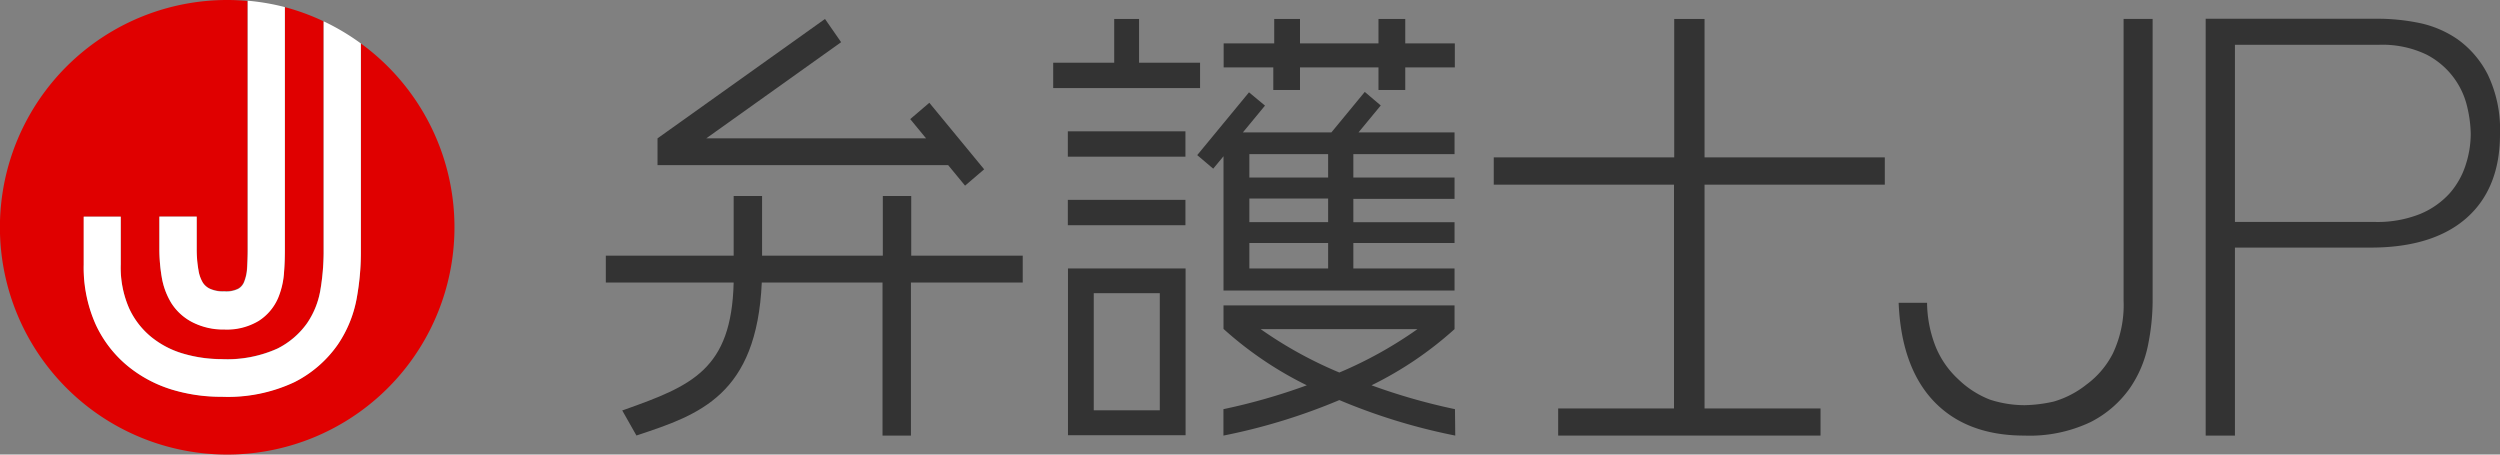 <svg xmlns="http://www.w3.org/2000/svg" viewBox="0 0 352 64"><rect x="0" y="0" width="352" height="64" fill="#808080" stroke="none"/><defs><style>.cls-1{fill:#e00000;}.cls-2{fill:#fff;}.cls-3{fill:#333;}</style></defs><g id="design"><path class="cls-1" d="M50.81,6.12V35.7a36,36,0,0,1-.54,6,17,17,0,0,1-2.7,6.77,16.52,16.52,0,0,1-6.09,5.29,22,22,0,0,1-10.29,2.08,23.84,23.84,0,0,1-7-1A18.2,18.2,0,0,1,18,51.55a16.57,16.57,0,0,1-4.5-5.86,19.7,19.7,0,0,1-1.69-8.46V30.51H17v6.72a14.3,14.3,0,0,0,1.17,6.16,11.31,11.31,0,0,0,3.07,4,12.77,12.77,0,0,0,4.46,2.36,19.16,19.16,0,0,0,5.47.8,17.19,17.19,0,0,0,7.87-1.48,11.32,11.32,0,0,0,4.19-3.58,11.73,11.73,0,0,0,1.87-4.65,33,33,0,0,0,.46-5.16V3a31.71,31.71,0,0,0-5.46-2V35.18c0,1,0,2-.11,3.06a11.26,11.26,0,0,1-.85,3.62,7.2,7.2,0,0,1-2.74,3.26,8.69,8.69,0,0,1-4.85,1.22,9.52,9.52,0,0,1-4.45-1,7.64,7.64,0,0,1-3-2.7A10.22,10.22,0,0,1,22.77,39a23.78,23.78,0,0,1-.33-4V30.5h5.23V35a16.83,16.83,0,0,0,.25,3,4.81,4.81,0,0,0,.62,1.76,2.37,2.37,0,0,0,1,.86,4.37,4.37,0,0,0,2,.36,3.77,3.77,0,0,0,2-.37,1.93,1.93,0,0,0,.78-.89,6,6,0,0,0,.44-1.91c.06-.92.09-1.82.09-2.67V.14C33.93.05,33,0,32,0A32,32,0,1,0,50.81,6.12Z"/><path class="cls-2" d="M34.79,37.86a6,6,0,0,1-.44,1.91,1.93,1.93,0,0,1-.78.89,3.77,3.77,0,0,1-2,.37,4.37,4.37,0,0,1-2-.36,2.37,2.37,0,0,1-1-.86,4.81,4.81,0,0,1-.62-1.76,16.83,16.83,0,0,1-.25-3V30.5H22.44V35a23.78,23.78,0,0,0,.33,4,10.22,10.22,0,0,0,1.37,3.7,7.64,7.64,0,0,0,3,2.7,9.52,9.52,0,0,0,4.45,1,8.69,8.69,0,0,0,4.85-1.22,7.2,7.2,0,0,0,2.74-3.26A11.26,11.26,0,0,0,40,38.24c.08-1.05.11-2.08.11-3.06V1a32.1,32.1,0,0,0-5.23-.9V35.19C34.88,36,34.85,36.94,34.79,37.86Z"/><path class="cls-2" d="M45.11,40.86a11.73,11.73,0,0,1-1.87,4.65,11.32,11.32,0,0,1-4.19,3.58,17.19,17.19,0,0,1-7.87,1.48,19.16,19.16,0,0,1-5.47-.8,12.77,12.77,0,0,1-4.46-2.36,11.31,11.31,0,0,1-3.07-4A14.3,14.3,0,0,1,17,37.23V30.51H11.78v6.72a19.7,19.7,0,0,0,1.69,8.46A16.57,16.57,0,0,0,18,51.55a18.2,18.2,0,0,0,6.25,3.32,23.84,23.84,0,0,0,7,1A22,22,0,0,0,41.48,53.8a16.52,16.52,0,0,0,6.09-5.29,17,17,0,0,0,2.7-6.77,36,36,0,0,0,.54-6V6.12A32.39,32.39,0,0,0,45.57,3V35.7A33,33,0,0,1,45.11,40.86Z"/><path class="cls-3" d="M350.29,10.52a13.73,13.73,0,0,0-4.28-5,14.82,14.82,0,0,0-5.54-2.32,29.26,29.26,0,0,0-5.36-.56H310.56V61.33h4.12V34.86h19.15c5.79,0,10.31-1.4,13.44-4.15S352,24,352,18.92A17.94,17.94,0,0,0,350.29,10.52Zm-2.41,8.32a14.17,14.17,0,0,1-.71,4.37,11.2,11.2,0,0,1-2.25,4,11.56,11.56,0,0,1-4.15,2.91,16.15,16.15,0,0,1-6.38,1.13H314.68V6.31h20.19a14.39,14.39,0,0,1,6.75,1.36,11.07,11.07,0,0,1,5.78,7.45A17.53,17.53,0,0,1,347.88,18.84Z"/><path class="cls-3" d="M128.3,36V27.6h-4V36h-17V27.6h-4V36h-18v3.78h18C103,52.05,97.39,54.32,87.88,57.7l-.27.09,2,3.53.18-.06c8.66-2.87,16.76-5.62,17.47-21.48h17V61.33h4V39.78H144V36Z"/><polygon class="cls-3" points="135.88 26.14 138.57 23.84 130.85 14.47 128.16 16.77 130.39 19.48 99.44 19.48 118.43 5.94 116.16 2.67 92.58 19.48 92.58 23.25 133.5 23.25 135.88 26.14"/><rect class="cls-3" x="150.35" y="28.14" width="16.56" height="3.57"/><rect class="cls-3" x="150.35" y="18.49" width="16.56" height="3.57"/><path class="cls-3" d="M150.37,61.28h16.56V37.8H150.37Zm3.63-20h9.3V57.77H154Z"/><polygon class="cls-3" points="168.97 8.83 160.38 8.83 160.38 2.67 156.88 2.67 156.88 8.83 148.29 8.83 148.29 12.4 168.97 12.4 168.97 8.83"/><polygon class="cls-3" points="179.28 12.67 183.04 12.67 183.04 9.49 194.09 9.49 194.09 12.67 197.86 12.67 197.86 9.49 204.84 9.49 204.84 6.11 197.86 6.11 197.86 2.67 194.09 2.67 194.09 6.11 183.04 6.11 183.04 2.67 179.41 2.67 179.41 6.11 172.29 6.11 172.29 9.49 179.28 9.49 179.28 12.67"/><path class="cls-3" d="M172.27,40.91H204.8V37.8H190.55V34.21H204.8V31.29H190.55V28H204.8V25H190.55V21.7H204.8V18.64H191.28l3.13-3.79-2.25-1.91-4.7,5.7H175l3.11-3.77L175.86,13l-7.29,8.84,2.25,1.91L172.27,22Zm3.64-19.21H187V25H175.91Zm0,6.25H187v3.33H175.91Zm0,6.26H187V37.8H175.91Z"/><path class="cls-3" d="M204.86,57.61a85.81,85.81,0,0,1-11.75-3.36,50.69,50.69,0,0,0,11.69-7.91h0V43H172.27v3.31h0A51.12,51.12,0,0,0,184,54.25a85.48,85.48,0,0,1-11.74,3.36v3.72a84.16,84.16,0,0,0,16.32-5,84.16,84.16,0,0,0,16.32,5ZM177.5,46.34h22.08a57.91,57.91,0,0,1-11,6.11A57.91,57.91,0,0,1,177.5,46.34Z"/><g id="グループ_2392" data-name="グループ 2392"><path id="パス_1139" data-name="パス 1139" class="cls-3" d="M265.38,26V22.16H240V2.67h-4.27V22.16H210.32V26H235.7V57.51H219.39v3.82h36.94V57.51H240V26Z"/></g><path class="cls-3" d="M299,2.67v39.6a15.93,15.93,0,0,1-1.52,7.52,12.44,12.44,0,0,1-3.71,4.36,13.46,13.46,0,0,1-4.57,2.38,19.83,19.83,0,0,1-4.14.52,15.89,15.89,0,0,1-4.87-.78,13.29,13.29,0,0,1-4.4-2.81,12.84,12.84,0,0,1-3.24-4.62,17.27,17.27,0,0,1-1.22-6.21h-4c.23,5.72,1.75,10.24,4.56,13.44,3.07,3.49,7.48,5.26,13.12,5.26a20,20,0,0,0,9.34-1.9,15.13,15.13,0,0,0,5.53-4.77,16.29,16.29,0,0,0,2.58-6.16,31.76,31.76,0,0,0,.63-6V2.67Z"/></g></svg>